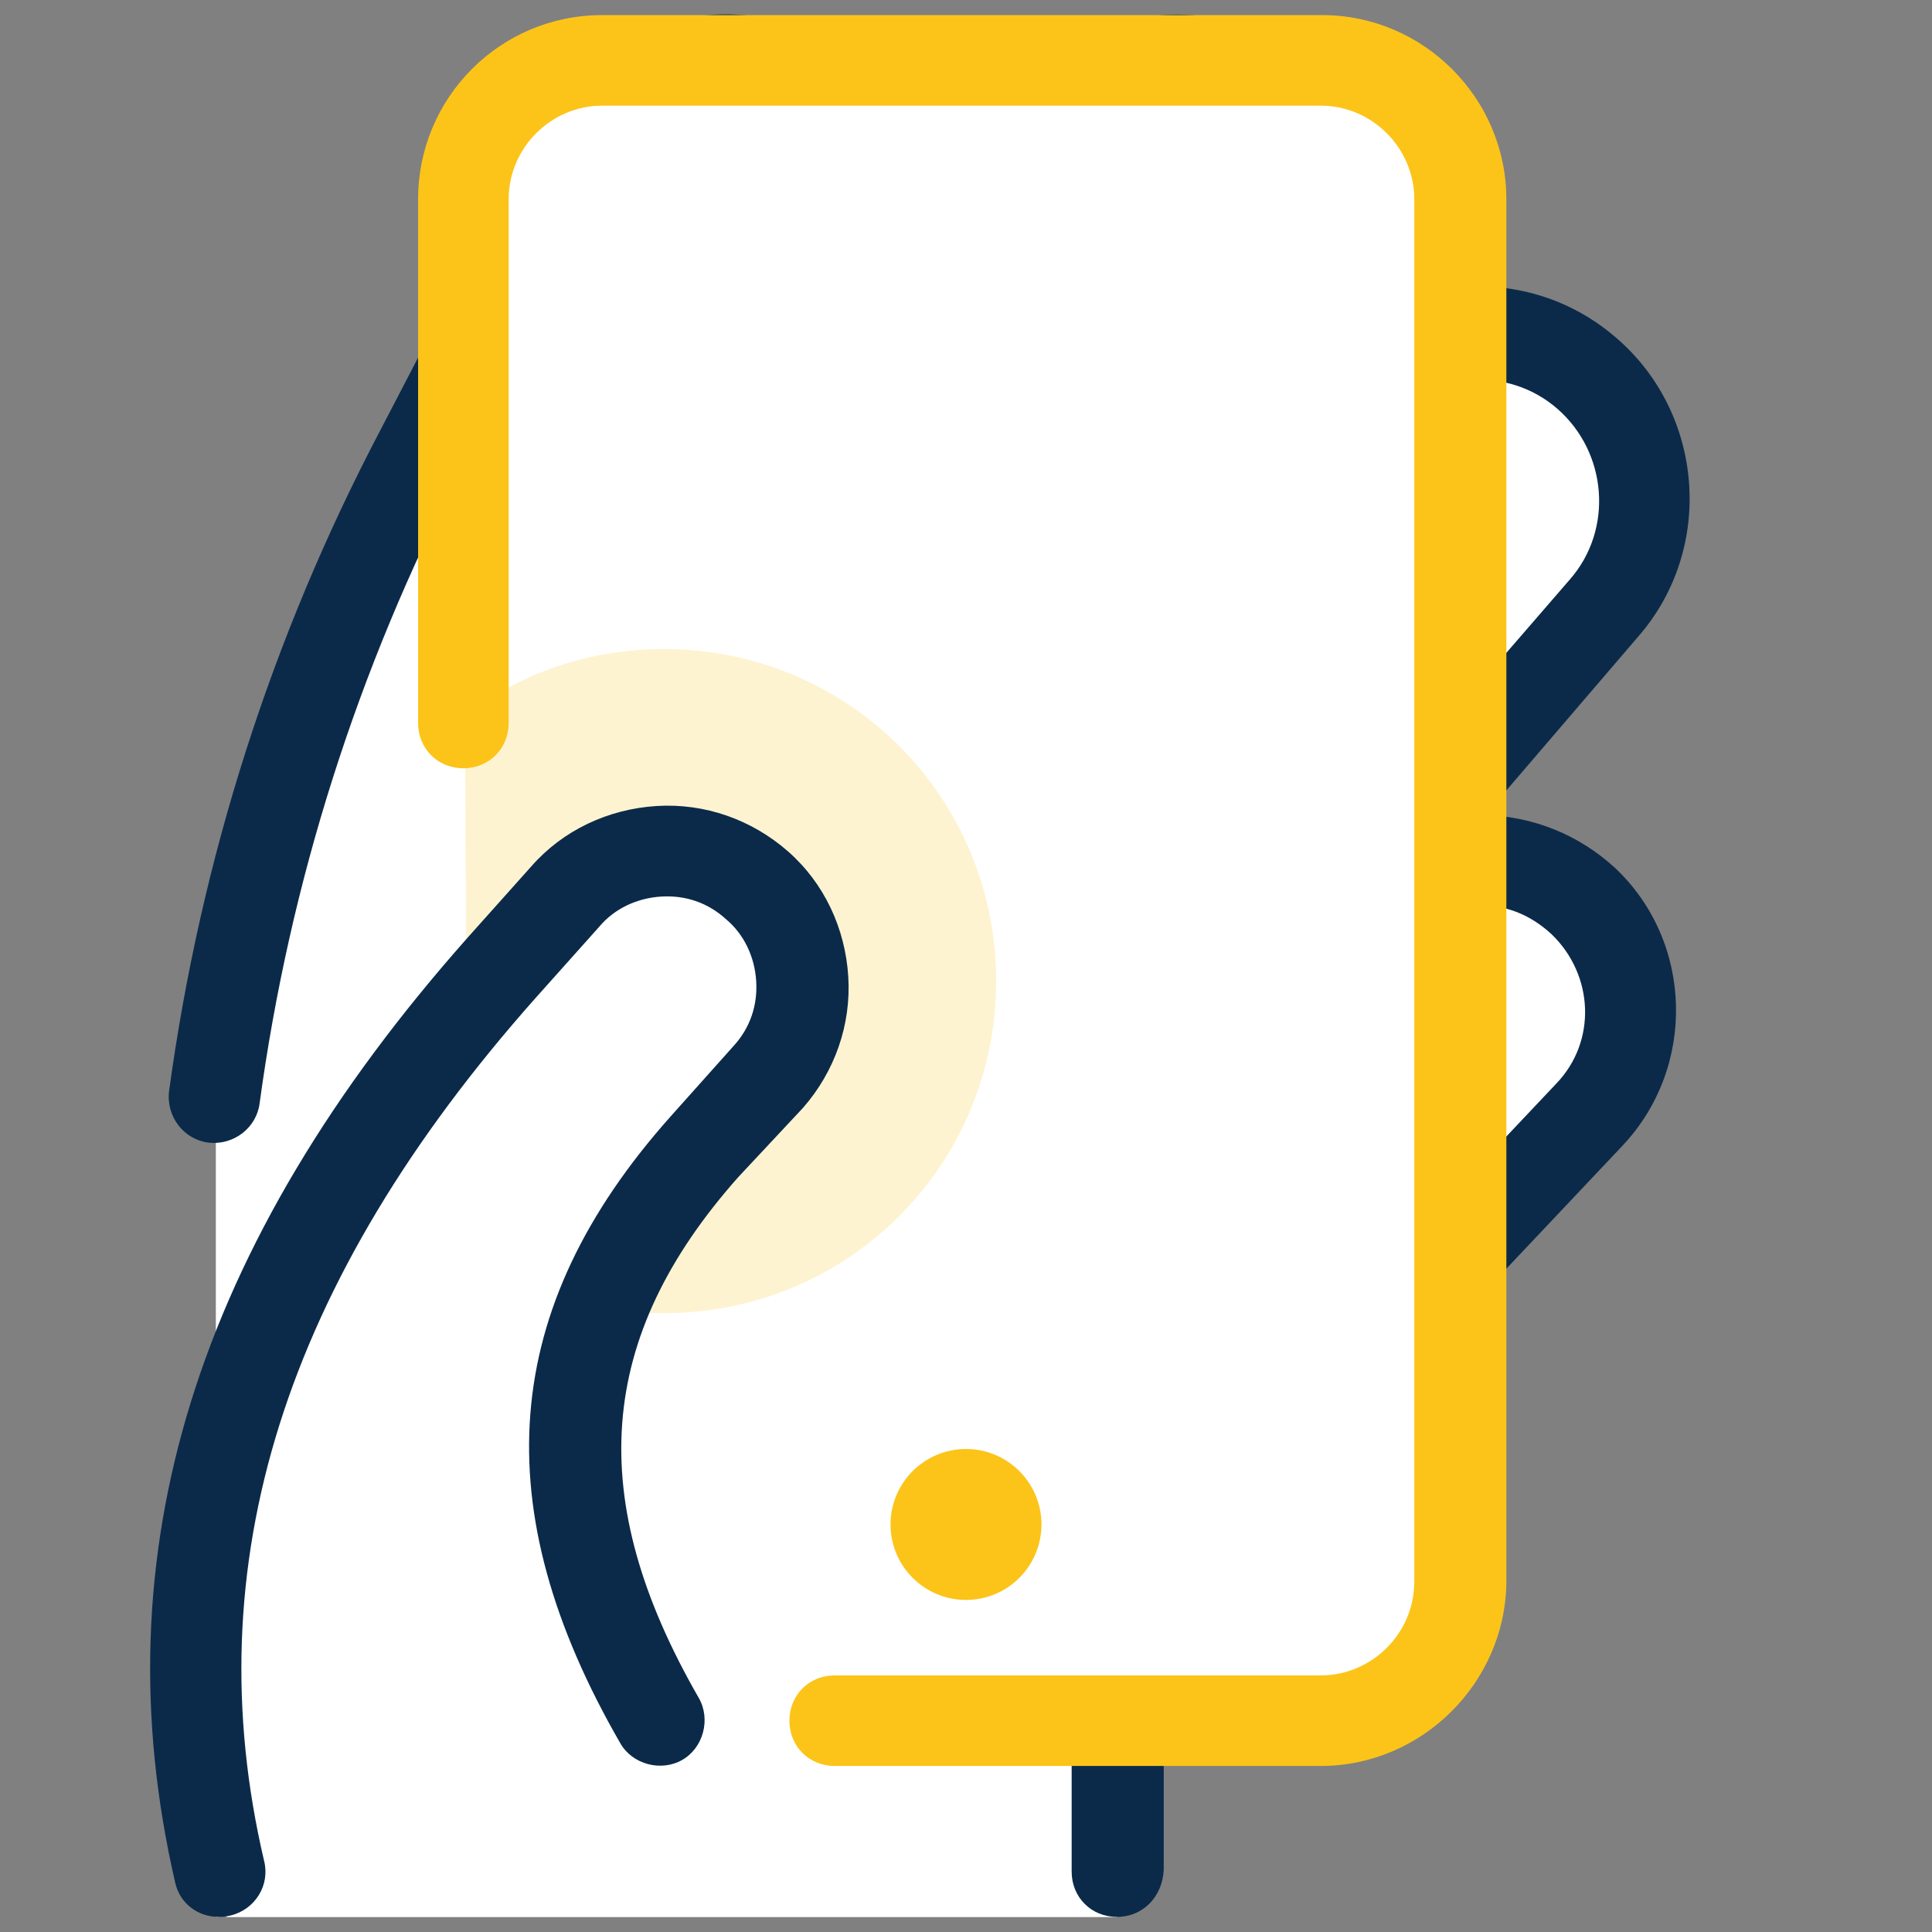 <svg xmlns="http://www.w3.org/2000/svg" xmlns:xlink="http://www.w3.org/1999/xlink" viewBox="0,0,256,256" width="128px" height="128px" fill-rule="nonzero"><rect x="0" y="0" width="256" height="256" fill="#808080" stroke="none"/><g fill="none" fill-rule="nonzero" stroke="none" stroke-width="1" stroke-linecap="butt" stroke-linejoin="miter" stroke-miterlimit="10" stroke-dasharray="" stroke-dashoffset="0" font-family="none" font-weight="none" font-size="none" text-anchor="none" style="mix-blend-mode: normal"><g transform="scale(2,2)"><path d="M74,124v-11c0,-3.9 1.5,-7.6 4.1,-10.4l27.1,-28.7c3.8,-4 3.6,-10.3 -0.4,-14.1c-4,-3.8 -10.3,-3.6 -14.1,0.4l-13.5,14.2c1.3,-1.8 2.6,-3.5 4,-5.2l25.1,-29c4,-4.6 3.5,-11.5 -1.1,-15.5c-4.6,-4 -11.5,-3.5 -15.5,1.1l-25.1,29c-0.6,0.7 -1.2,1.4 -1.8,2.2c1.7,-3.1 3.6,-6.2 5.7,-9.1l18.5,-26.6c3.5,-5 2.2,-11.8 -2.7,-15.3c-5,-3.5 -11.8,-2.2 -15.3,2.7l-18.6,26.6c-1,1.5 -2,3 -3,4.5l10.3,-19.8c2.8,-5.4 0.7,-12 -4.7,-14.8c-5.4,-2.8 -12,-0.7 -14.8,4.7l-10.3,19.9c-7,13.4 -11.6,27.9 -13.6,42.8v54.4" fill="#ffffff"></path><path d="M14.5,124c-5.5,-23.4 3.6,-43 18.7,-59.9l4.2,-4.7c3.3,-3.7 9,-4.1 12.7,-0.8c3.7,3.3 4.1,9 0.8,12.7l-4.3,4.7c-11.3,12.7 -10.4,25 -2.9,38h30.3v13h-59z" fill="#ffffff"></path><path d="M14.5,124c-5.5,-23.4 3.6,-43 18.7,-59.9l4.2,-4.7c3.3,-3.7 9,-4.1 12.7,-0.8c3.7,3.3 4.1,9 0.8,12.7l-4.3,4.7c-11.3,12.7 -10.4,25 -2.9,38h30.3v13h-59z" fill="#ffffff"></path><path d="M74,127c-1.7,0 -3,-1.3 -3,-3v-11c0,-4.7 1.8,-9.1 5,-12.5l27.1,-28.7c2.7,-2.8 2.5,-7.2 -0.3,-9.9c-1.4,-1.3 -3.1,-2 -5,-1.9c-1.9,0.1 -3.6,0.8 -4.9,2.2l-13.5,14.3c-1.1,1.1 -2.9,1.3 -4.1,0.3c-1.2,-1 -1.5,-2.8 -0.6,-4c1.4,-1.9 2.8,-3.8 4.2,-5.4l25.1,-29c2.9,-3.3 2.5,-8.4 -0.8,-11.3c-3.3,-2.9 -8.4,-2.5 -11.3,0.8l-25.1,29c-0.5,0.6 -1.1,1.3 -1.6,1.9l-0.2,0.2c-1,1.2 -2.7,1.5 -4,0.6c-1.3,-0.9 -1.7,-2.6 -0.9,-3.9c1.8,-3.3 3.8,-6.4 5.8,-9.4l18.5,-26.6c1.2,-1.8 1.7,-3.9 1.3,-6c-0.4,-2.1 -1.5,-3.9 -3.3,-5.2c-1.8,-1.2 -3.9,-1.7 -6,-1.3c-2.1,0.4 -3.9,1.5 -5.2,3.3l-18.3,26.6c-0.9,1.3 -1.9,2.7 -2.9,4.4c-0.9,1.4 -2.6,1.8 -4,1c-1.4,-0.8 -1.9,-2.6 -1.2,-4l10.3,-19.8c1,-1.9 1.2,-4.1 0.5,-6.1c-0.6,-2 -2,-3.7 -3.9,-4.7c-1.9,-1 -4.1,-1.2 -6.1,-0.5c-2,0.6 -3.7,2 -4.7,3.9l-10.4,19.9c-6.8,13.1 -11.3,27.2 -13.3,41.9c-0.2,1.6 -1.7,2.8 -3.4,2.6c-1.6,-0.2 -2.8,-1.7 -2.6,-3.4c2.1,-15.4 6.8,-30.1 14,-43.8l10.4,-20c1.7,-3.3 4.6,-5.8 8.2,-6.9c3.6,-1.1 7.4,-0.8 10.7,0.9c3.3,1.7 5.8,4.6 6.9,8.2c0.3,0.9 0.5,1.8 0.6,2.8l4.5,-6.5c2.1,-3.1 5.3,-5.1 9,-5.8c3.7,-0.7 7.4,0.2 10.5,2.3c3.1,2.1 5.1,5.3 5.8,9c0.5,3 0.1,5.9 -1.2,8.6c5.1,-3.2 11.8,-2.8 16.5,1.3c5.8,5 6.5,13.9 1.5,19.7l-10.2,11.9c3.2,0.1 6.2,1.3 8.6,3.5c5.2,4.9 5.4,13.2 0.5,18.4l-27.1,28.7c-2.1,2.3 -3.3,5.2 -3.3,8.3v11c-0.1,1.8 -1.4,3.1 -3.1,3.1z" fill="#0b2a4a"></path><path d="M41.3,114h46.5c5.1,0 9.2,-4.1 9.2,-9.2v-91.7c0,-5 -4.1,-9.1 -9.2,-9.1h-47.6c-5.1,0 -9.2,4.1 -9.2,9.2l0.3,90.9c0,5.4 4.5,9.9 10,9.9z" fill="#ffffff"></path><path d="M37.4,59.4c3.3,-3.7 9,-4.1 12.7,-0.8c3.7,3.3 4.1,9 0.8,12.7l-4.3,4.7c-3.1,3.6 -5.3,7.1 -6.7,10.6c1.3,0.3 2.7,0.4 4.1,0.4c12.2,0 22,-9.8 22,-22c0,-12.2 -9.8,-22 -22,-22c-5,0 -9.5,1.6 -13.2,4.4l0.1,19.4c0.8,-0.9 1.5,-1.8 2.3,-2.7z" fill="#fcc419" opacity="0.2"></path><path d="M64,96c-2.761,0 -5,2.239 -5,5c0,2.761 2.239,5 5,5c2.761,0 5,-2.239 5,-5c0,-2.761 -2.239,-5 -5,-5z" fill="#fcc419"></path><path d="M14.5,127c-1.4,0 -2.6,-0.9 -2.9,-2.3c-5,-21.7 1.3,-42.2 19.4,-62.6l4.2,-4.7c2.1,-2.4 5.1,-3.8 8.3,-4c3.2,-0.2 6.3,0.9 8.7,3c2.4,2.1 3.8,5.1 4,8.3c0.2,3.2 -0.9,6.3 -3,8.7l-4.3,4.6c-9.4,10.6 -10.2,21.3 -2.6,34.5c0.8,1.4 0.3,3.3 -1.1,4.1c-1.4,0.8 -3.3,0.3 -4.1,-1.1c-9,-15.6 -8,-28.8 3.3,-41.5l4.2,-4.7c1.1,-1.2 1.6,-2.7 1.5,-4.3c-0.1,-1.6 -0.8,-3.1 -2,-4.1c-1.2,-1.1 -2.7,-1.6 -4.3,-1.5c-1.6,0.1 -3.1,0.8 -4.1,2l-4.2,4.7c-16.7,18.8 -22.6,37.6 -18,57.2c0.4,1.6 -0.6,3.2 -2.2,3.6c-0.4,0.1 -0.6,0.1 -0.8,0.1z" fill="#0b2a4a"></path><g fill="#fcc419"><path d="M87.5,117h-32.2c-1.7,0 -3,-1.3 -3,-3c0,-1.7 1.3,-3 3,-3h32.2c3.4,0 6.2,-2.8 6.2,-6.2v-91.6c0,-3.4 -2.8,-6.2 -6.2,-6.2h-47.6c-3.4,0 -6.2,2.8 -6.2,6.2v34.7c0,1.7 -1.3,3 -3,3c-1.7,0 -3,-1.3 -3,-3v-34.7c0,-6.7 5.4,-12.2 12.2,-12.2h47.7c6.7,0 12.2,5.5 12.2,12.2v91.7c-0.1,6.6 -5.6,12.1 -12.3,12.1z"></path></g></g></g></svg>